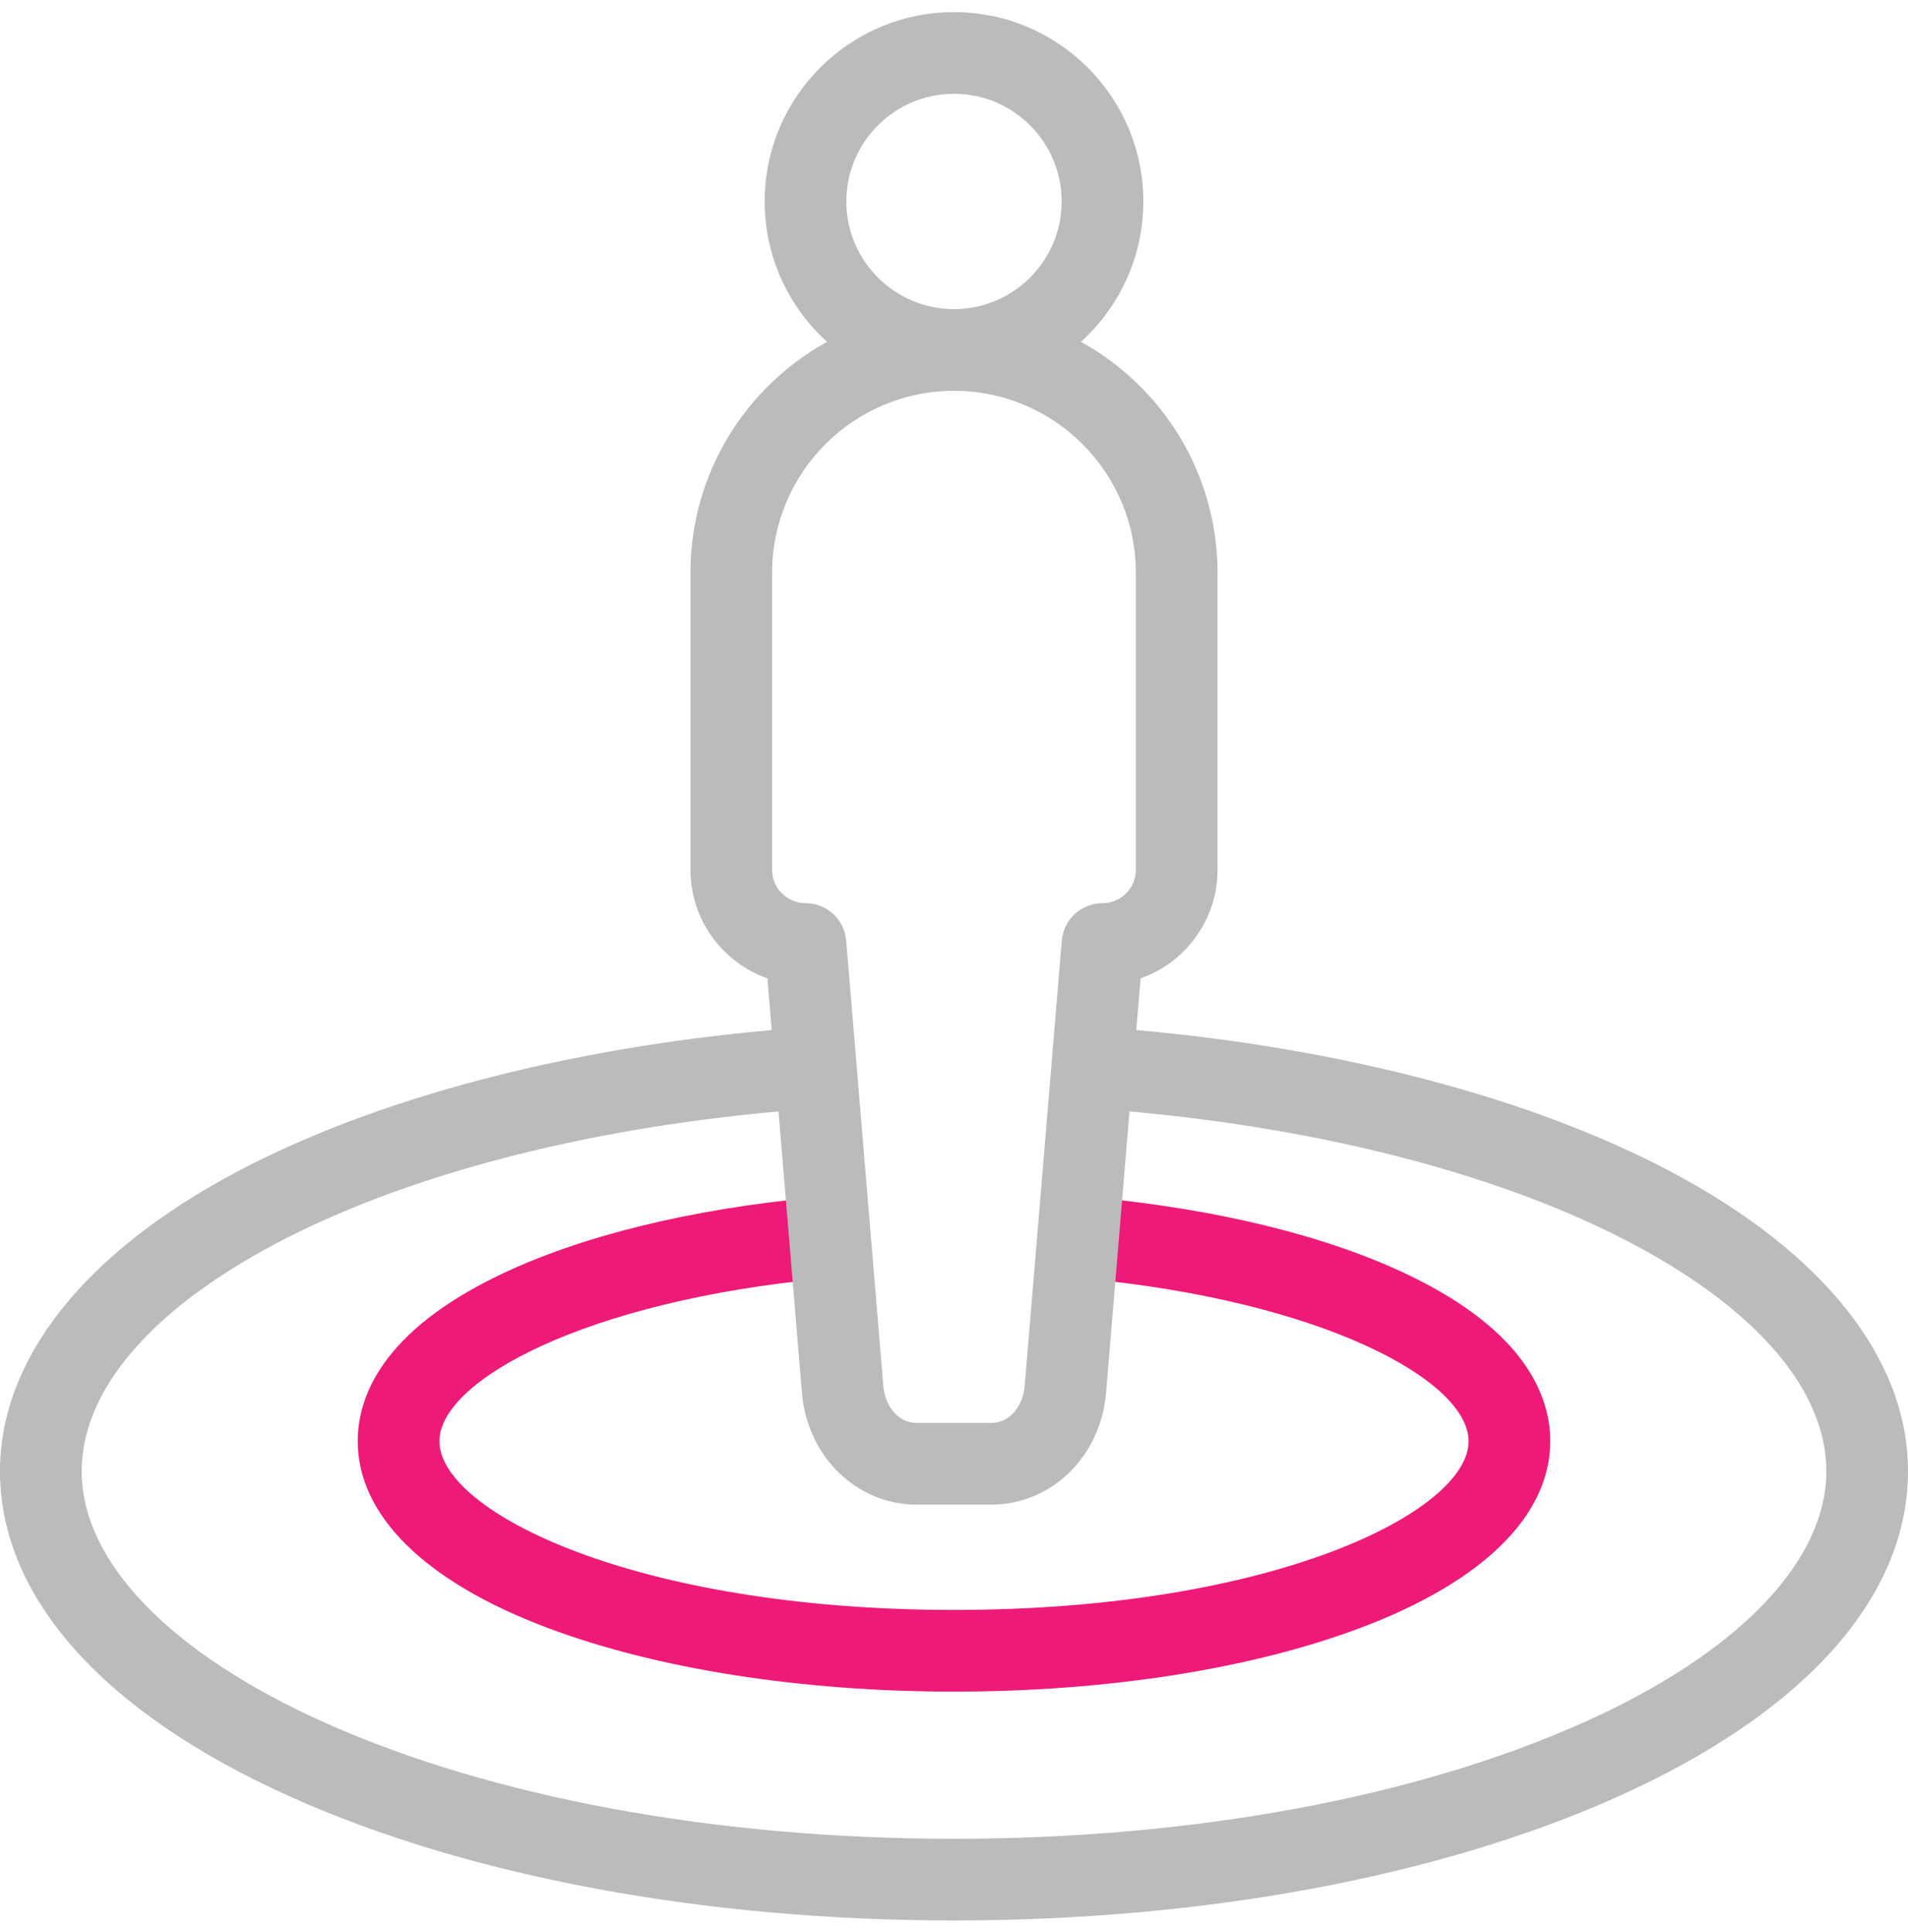 <svg width="80" height="81" viewBox="0 0 80 81" fill="none" xmlns="http://www.w3.org/2000/svg">
<g clip-path="url(#clip0_18273_44351)">
<path d="M40 70.915C33.578 70.915 27.516 69.962 22.929 68.232C17.816 66.303 15 63.528 15 60.419C15 58.547 16.027 55.82 20.917 53.463C24.336 51.815 28.944 50.683 34.244 50.188L34.562 53.597C24.594 54.528 18.424 57.863 18.424 60.419C18.424 63.372 26.632 67.491 40 67.491C53.368 67.491 61.576 63.372 61.576 60.419C61.576 57.862 55.406 54.528 45.437 53.597L45.756 50.188C51.055 50.682 55.664 51.815 59.083 53.463C63.974 55.82 65 58.546 65 60.419C65 63.528 62.184 66.303 57.072 68.232C52.484 69.962 46.422 70.915 40 70.915Z" fill="#ED1A78"/>
<path d="M70.068 49.124C64.281 46.056 56.351 43.959 47.643 43.181L47.824 41.014C49.701 40.353 51.05 38.562 51.05 36.461V24.01C51.05 19.845 48.734 16.212 45.322 14.329C46.928 12.876 47.938 10.776 47.938 8.446C47.938 4.069 44.377 0.508 40 0.508C35.623 0.508 32.062 4.069 32.062 8.446C32.062 10.776 33.072 12.876 34.678 14.329C31.266 16.212 28.95 19.845 28.95 24.01V36.461C28.95 38.562 30.299 40.353 32.176 41.014L32.357 43.181C23.649 43.959 15.719 46.056 9.931 49.124C3.527 52.519 0 56.976 0 61.675C0 66.964 4.342 71.818 12.227 75.344C19.674 78.674 29.537 80.508 40 80.508C50.463 80.508 60.326 78.674 67.772 75.344C75.658 71.818 80 66.964 80 61.675C80 56.976 76.473 52.519 70.068 49.124ZM35.486 8.446C35.486 5.957 37.511 3.932 40 3.932C42.489 3.932 44.514 5.957 44.514 8.446C44.514 10.934 42.489 12.959 40 12.959C37.511 12.959 35.486 10.934 35.486 8.446ZM32.374 24.01C32.374 19.804 35.795 16.383 40 16.383C44.205 16.383 47.626 19.804 47.626 24.01V36.461C47.626 37.233 46.998 37.862 46.226 37.862C45.335 37.862 44.593 38.544 44.52 39.432L42.963 58.109C42.899 58.876 42.396 59.651 41.556 59.651H38.443C37.604 59.651 37.101 58.875 37.037 58.109L35.48 39.432C35.406 38.544 34.664 37.862 33.774 37.862C33.002 37.862 32.373 37.233 32.373 36.461V24.01H32.374ZM66.375 72.218C59.358 75.356 49.992 77.084 40 77.084C30.009 77.084 20.642 75.356 13.625 72.218C7.142 69.319 3.424 65.477 3.424 61.675C3.424 58.305 6.305 54.922 11.535 52.149C16.925 49.292 24.387 47.332 32.641 46.593L33.625 58.393C33.847 61.062 35.919 63.076 38.444 63.076H41.557C44.081 63.076 46.153 61.062 46.375 58.393L47.359 46.593C55.612 47.332 63.075 49.292 68.465 52.149C73.695 54.922 76.576 58.305 76.576 61.675C76.576 65.477 72.858 69.319 66.375 72.218Z" fill="#BBBBBB"/>
</g>
<defs>
<clipPath id="clip0_18273_44351">
<rect width="80" height="80" fill="white" transform="translate(0 0.5)"/>
</clipPath>
</defs>
</svg>
